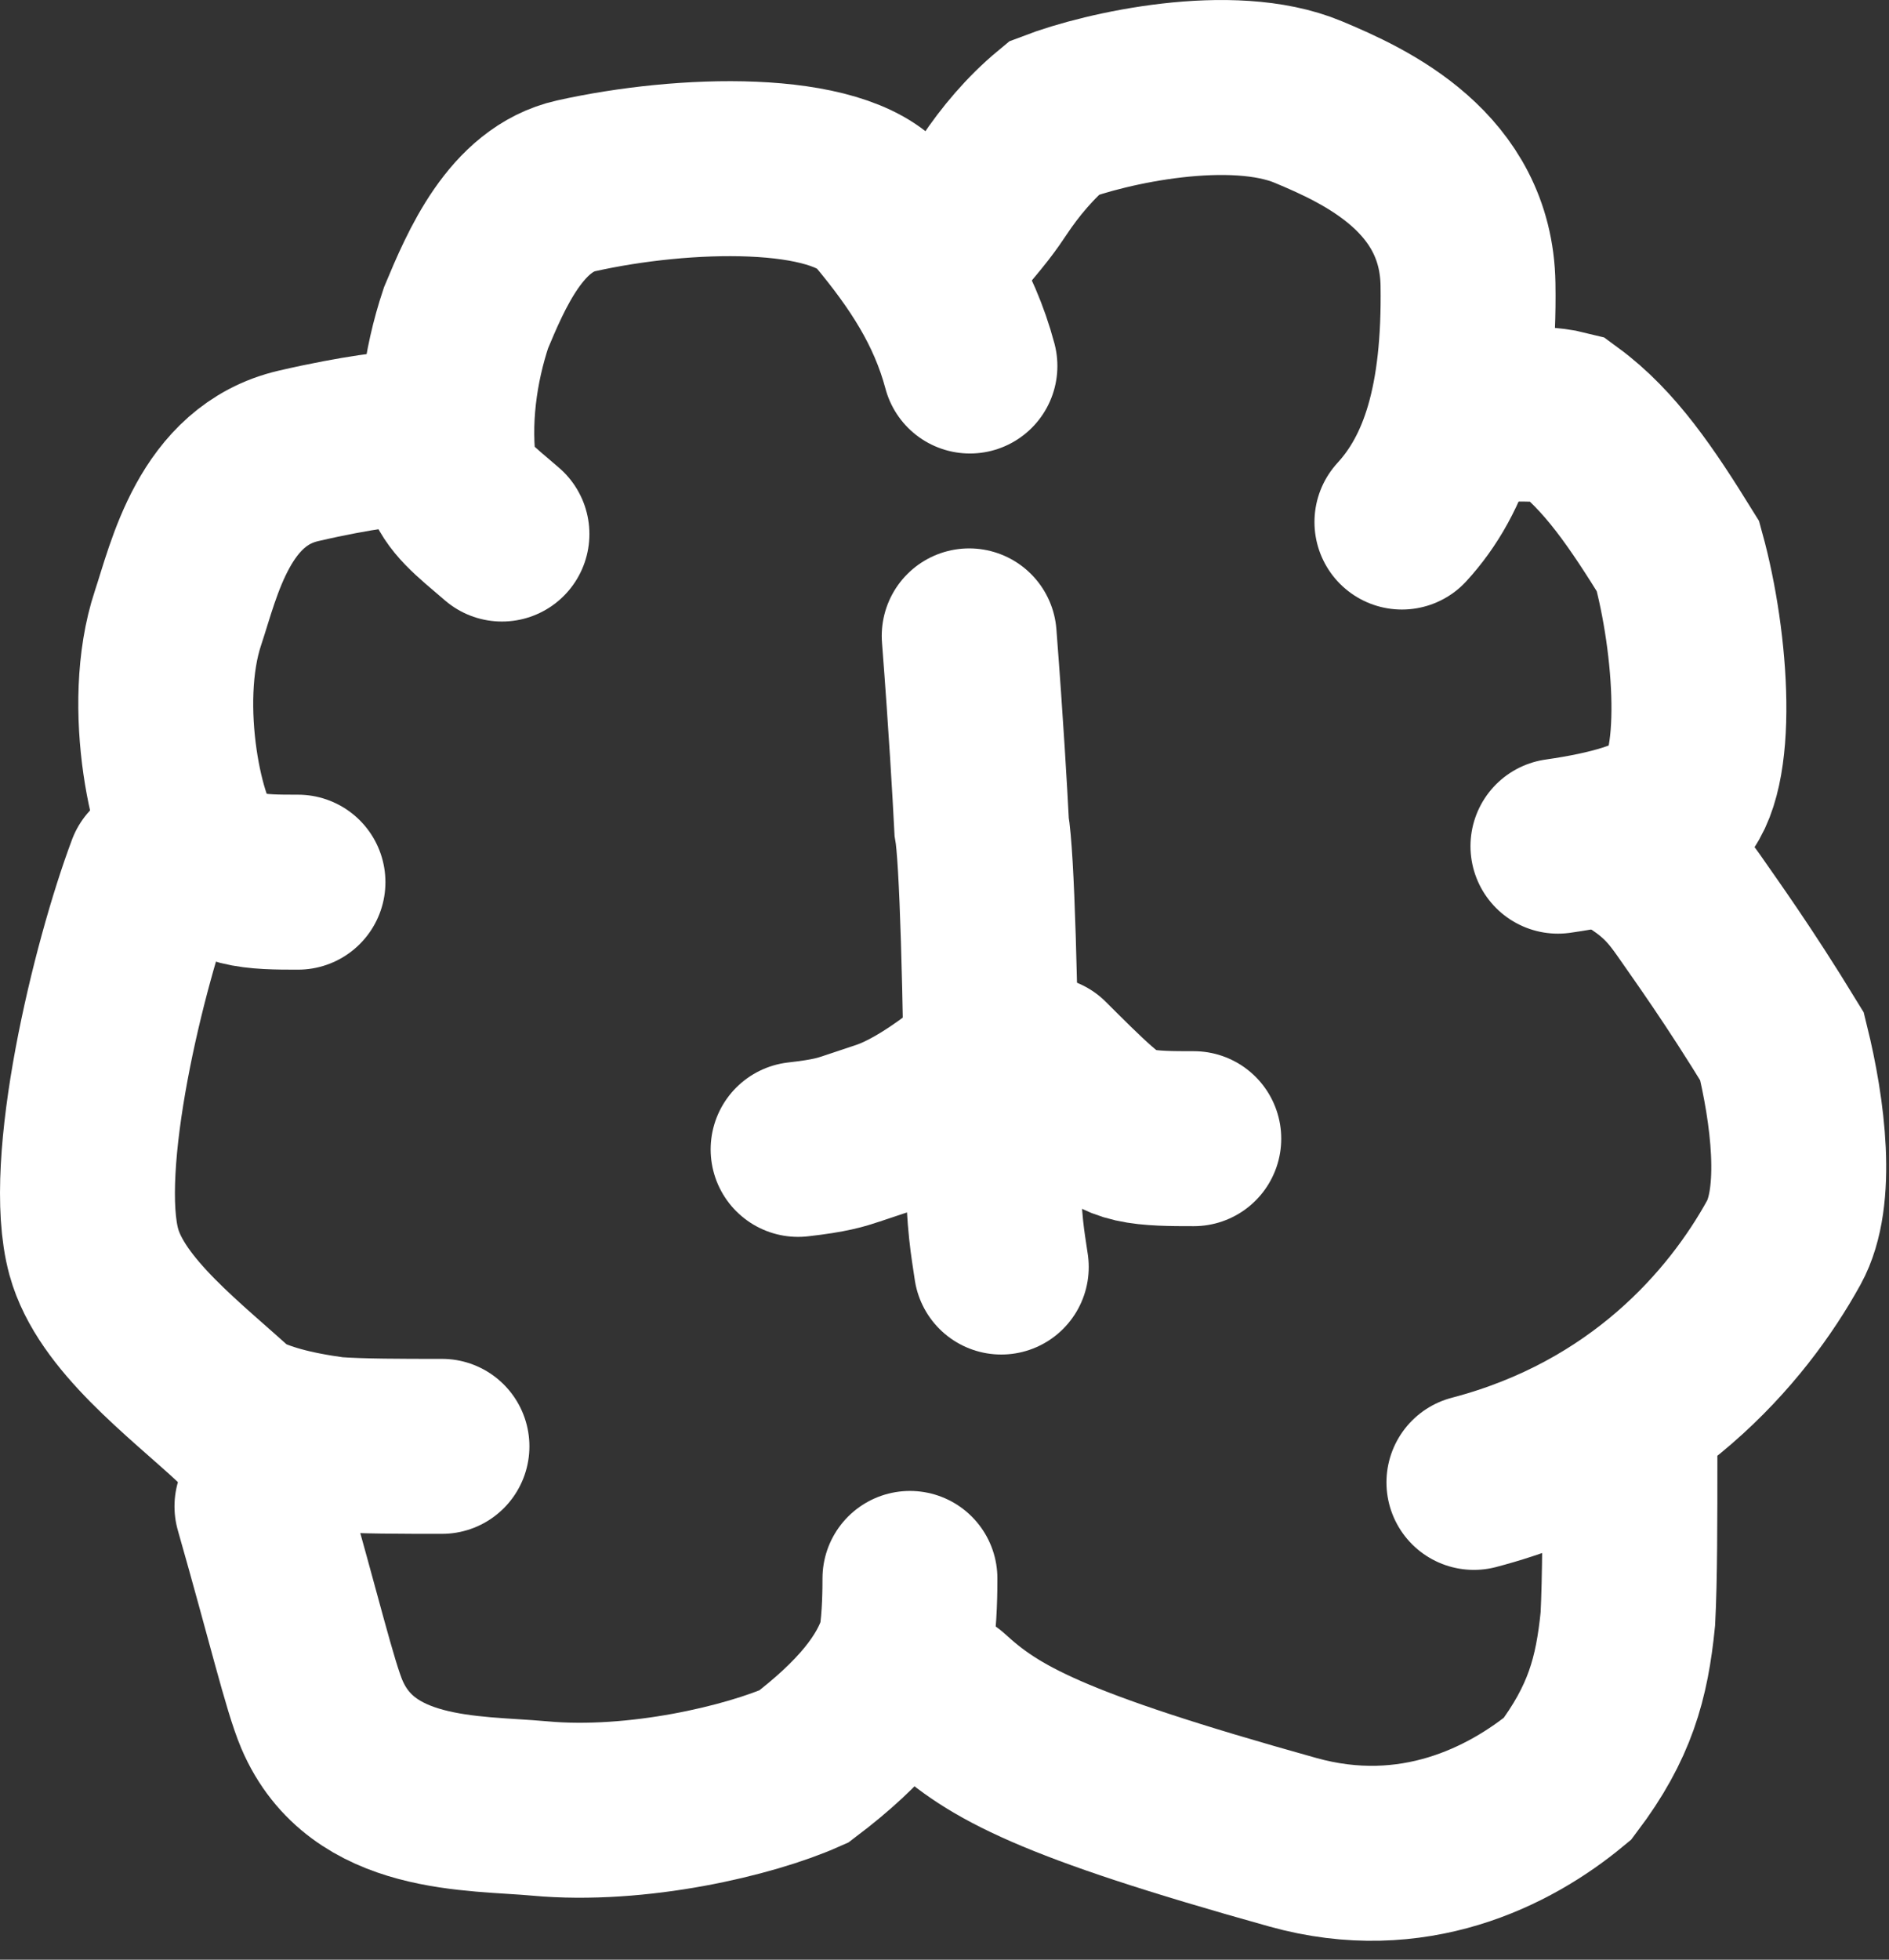 <svg width="54" height="56" viewBox="0 0 54 56" fill="none" xmlns="http://www.w3.org/2000/svg">
<rect x="0" y="0" width="54" height="56" fill="#333333" stroke="none"/>
<path d="M27.727 10.459C27.271 8.747 26.362 7.378 25.216 6.004C23.954 4.491 19.529 4.627 16.471 5.31C14.749 5.694 13.896 7.708 13.322 9.081C12.864 10.455 12.634 12.05 12.86 13.592C13.087 14.229 13.54 14.568 14.349 15.261" stroke="white" stroke-width="5" stroke-linecap="round"/>
<path d="M11.605 12.517C11.378 12.517 10.243 12.63 8.53 13.028C6.12 13.588 5.547 16.283 5.089 17.657C4.254 20.163 5.084 23.833 5.768 24.461C6.113 24.749 6.453 24.976 6.91 25.092C7.368 25.209 7.934 25.209 8.518 25.209" stroke="white" stroke-width="5" stroke-linecap="round"/>
<path d="M4.401 24.866C3.379 27.593 2 33.304 2.683 35.779C3.176 37.569 5.307 39.15 6.797 40.527C7.482 40.872 8.284 41.102 9.536 41.273C10.336 41.331 11.468 41.331 12.634 41.331" stroke="white" stroke-width="5" stroke-linecap="round"/>
<path d="M7.488 43.046C8.394 46.216 8.861 48.188 9.2 48.986C10.348 51.681 13.54 51.505 15.428 51.679C18.219 51.935 21.429 51.169 22.976 50.482C24.637 49.224 25.552 48.082 25.895 46.943C26.012 46.257 26.012 45.352 26.012 45.105" stroke="white" stroke-width="5" stroke-linecap="round"/>
<path d="M27.041 48.535C28.41 49.79 30.005 50.703 36.958 52.644C40.388 53.602 43.153 52.202 44.81 50.831C46.021 49.224 46.364 47.969 46.535 46.262C46.594 45.122 46.594 43.424 46.594 41.674" stroke="white" stroke-width="5" stroke-linecap="round"/>
<path d="M42.134 42.361C46.933 41.105 49.66 37.928 50.995 35.505C51.717 34.194 51.396 31.74 50.942 29.903C49.684 27.843 48.769 26.585 48.256 25.844C47.969 25.442 47.63 24.989 46.937 24.523" stroke="white" stroke-width="5" stroke-linecap="round"/>
<path d="M44.536 24.18C46.12 23.953 47.276 23.61 47.848 23.098C48.916 22.139 48.652 18.376 47.969 15.896C46.94 14.235 46.024 12.867 44.771 11.947C44.313 11.831 43.747 11.831 43.163 11.831" stroke="white" stroke-width="5" stroke-linecap="round"/>
<path d="M40.076 14.918C41.332 13.55 42.018 11.502 41.965 8.128C41.914 4.923 39.054 3.605 37.395 2.914C35.214 2.005 31.624 2.796 30.134 3.367C29.449 3.934 28.873 4.624 28.417 5.308C28.187 5.653 27.96 5.993 27.041 7.029" stroke="white" stroke-width="5" stroke-linecap="round"/>
<path d="M27.706 18.171C27.908 20.794 28.012 22.649 28.062 23.615C28.214 24.48 28.318 28.124 28.368 33.218C28.419 35.082 28.52 35.486 28.623 36.207" stroke="white" stroke-width="5" stroke-linecap="round"/>
<path d="M27.401 31.011C26.593 31.616 25.875 32.029 25.265 32.232C24.958 32.334 24.655 32.435 24.348 32.538C24.041 32.64 23.738 32.741 22.815 32.845" stroke="white" stroke-width="5" stroke-linecap="round"/>
<path d="M29.846 30.399C30.351 30.903 30.855 31.408 31.266 31.768C31.677 32.129 31.98 32.331 32.439 32.435C32.897 32.539 33.502 32.539 34.126 32.539" stroke="white" stroke-width="5" stroke-linecap="round"/>
</svg>
